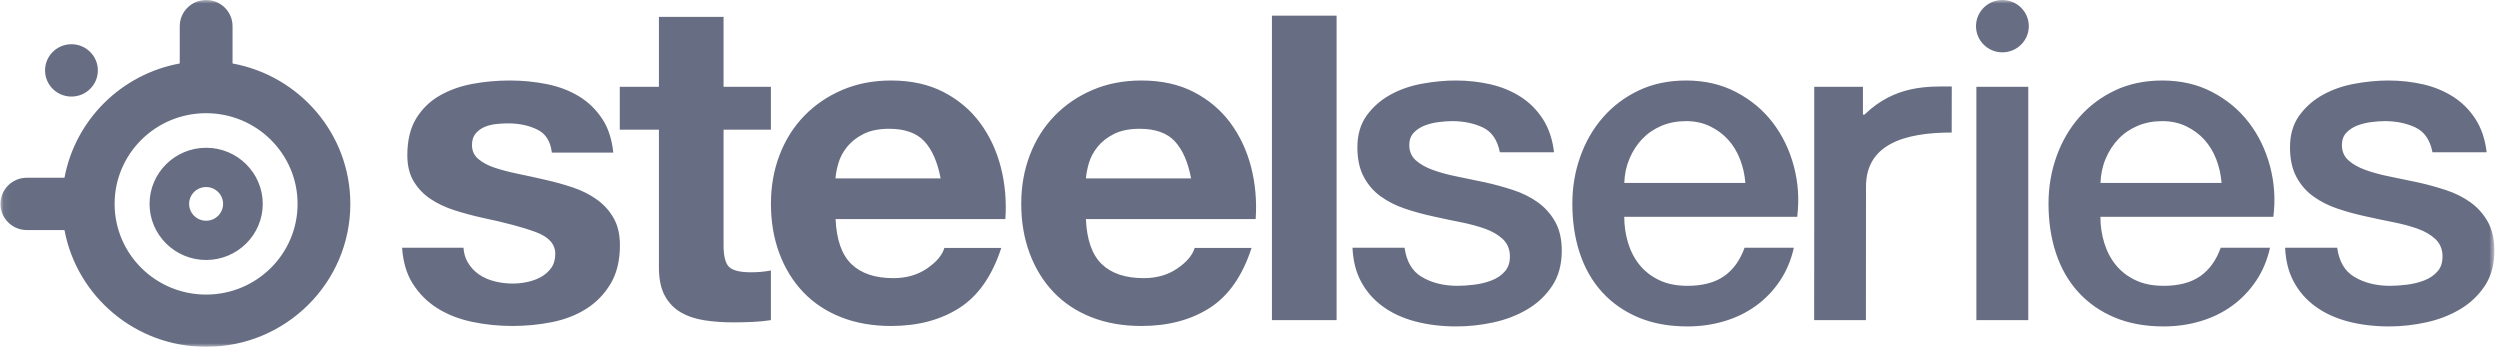 <svg width="346" height="48" viewBox="0 0 346 48" fill="none" xmlns="http://www.w3.org/2000/svg">
<mask id="mask0_103_261" style="mask-type:alpha" maskUnits="userSpaceOnUse" x="0" y="0" width="346" height="48">
<path fill-rule="evenodd" clip-rule="evenodd" d="M0.064 0H345.23V48H0.064V0Z" fill="white"/>
</mask>
<g mask="url(#mask0_103_261)">
<path fill-rule="evenodd" clip-rule="evenodd" d="M28.524 40.769C21.532 40.769 15.862 35.15 15.862 28.218C15.862 21.285 21.532 15.666 28.524 15.666C35.517 15.666 41.186 21.285 41.186 28.218C41.186 35.15 35.517 40.769 28.524 40.769V40.769ZM32.185 8.784V3.622C32.185 1.62 30.548 0 28.531 0C26.514 0 24.877 1.62 24.877 3.622V8.784C16.79 10.268 10.424 16.58 8.924 24.598H3.717C1.699 24.598 0.063 26.218 0.063 28.218C0.063 30.219 1.699 31.84 3.717 31.84H3.718H8.924C10.643 41.032 18.759 48 28.531 48C39.552 48 48.486 39.144 48.486 28.218C48.486 18.532 41.458 10.485 32.185 8.784V8.784ZM28.523 30.549C27.228 30.549 26.174 29.503 26.174 28.218C26.174 26.932 27.228 25.886 28.523 25.886C29.823 25.886 30.877 26.932 30.877 28.218C30.877 29.503 29.823 30.549 28.523 30.549V30.549ZM28.531 20.452C24.213 20.452 20.699 23.937 20.699 28.218C20.699 32.499 24.213 35.982 28.531 35.982C32.852 35.982 36.365 32.499 36.365 28.218C36.365 23.937 32.852 20.452 28.531 20.452V20.452ZM9.889 13.364C11.906 13.364 13.543 11.744 13.543 9.743C13.543 7.743 11.906 6.121 9.889 6.121C7.871 6.121 6.235 7.743 6.235 9.743C6.235 11.744 7.871 13.364 9.889 13.364V13.364ZM83.37 16.482C82.51 15.171 81.427 14.119 80.126 13.329C78.824 12.538 77.344 11.976 75.685 11.642C74.025 11.309 72.314 11.142 70.55 11.142C68.787 11.142 67.064 11.298 65.384 11.61C63.703 11.923 62.191 12.464 60.848 13.235C59.504 14.004 58.422 15.056 57.604 16.388C56.784 17.721 56.375 19.428 56.375 21.509C56.375 22.925 56.669 24.122 57.257 25.1C57.845 26.078 58.621 26.89 59.589 27.536C60.553 28.181 61.656 28.701 62.896 29.098C64.134 29.493 65.405 29.836 66.707 30.128C69.898 30.795 72.386 31.46 74.173 32.126C75.958 32.792 76.85 33.792 76.85 35.123C76.85 35.914 76.661 36.57 76.283 37.091C75.906 37.612 75.433 38.028 74.866 38.34C74.299 38.651 73.669 38.881 72.976 39.026C72.283 39.173 71.622 39.245 70.991 39.245C70.109 39.245 69.26 39.142 68.44 38.933C67.621 38.726 66.896 38.401 66.266 37.966C65.636 37.528 65.121 36.966 64.722 36.279C64.39 35.708 64.199 35.041 64.143 34.282H55.649C55.782 36.238 56.263 37.883 57.099 39.215C58.002 40.651 59.157 41.806 60.565 42.68C61.971 43.554 63.579 44.178 65.384 44.553C67.189 44.928 69.038 45.115 70.927 45.115C72.776 45.115 74.592 44.938 76.378 44.585C78.162 44.231 79.749 43.617 81.135 42.743C82.519 41.869 83.644 40.712 84.504 39.276C85.365 37.84 85.796 36.06 85.796 33.938C85.796 32.439 85.501 31.179 84.914 30.158C84.326 29.139 83.55 28.285 82.583 27.599C81.616 26.911 80.514 26.36 79.276 25.943C78.037 25.528 76.765 25.173 75.464 24.883C74.204 24.591 72.964 24.321 71.748 24.07C70.529 23.82 69.448 23.539 68.503 23.227C67.557 22.915 66.791 22.509 66.203 22.009C65.615 21.509 65.321 20.865 65.321 20.073C65.321 19.407 65.488 18.877 65.826 18.481C66.161 18.084 66.57 17.784 67.054 17.574C67.536 17.367 68.072 17.232 68.66 17.169C69.248 17.106 69.794 17.075 70.298 17.075C71.894 17.075 73.28 17.378 74.456 17.981C75.556 18.546 76.196 19.592 76.378 21.122H84.88C84.685 19.27 84.184 17.721 83.37 16.482V16.482ZM100.14 12.016V2.336H91.194V12.016H85.777V17.948H91.194V36.995C91.194 38.62 91.467 39.931 92.013 40.931C92.559 41.93 93.305 42.702 94.25 43.241C95.195 43.784 96.287 44.147 97.525 44.334C98.764 44.522 100.078 44.616 101.464 44.616C102.347 44.616 103.249 44.593 104.172 44.553C105.097 44.511 105.936 44.428 106.693 44.304V37.434C106.273 37.517 105.832 37.58 105.37 37.62C104.907 37.662 104.426 37.684 103.92 37.684C102.408 37.684 101.401 37.434 100.896 36.935C100.393 36.434 100.14 35.436 100.14 33.937V17.948H106.693V12.016H100.14ZM130.183 24.694H115.63C115.671 24.069 115.808 23.362 116.039 22.571C116.269 21.781 116.67 21.031 117.237 20.323C117.804 19.616 118.559 19.022 119.504 18.543C120.449 18.065 121.635 17.824 123.064 17.824C125.248 17.824 126.876 18.409 127.947 19.574C129.017 20.739 129.762 22.447 130.183 24.694V24.694ZM115.644 30.315H139.143C139.311 27.817 139.101 25.423 138.513 23.134C137.924 20.844 136.969 18.803 135.646 17.012C134.324 15.223 132.632 13.797 130.575 12.734C128.516 11.673 126.102 11.142 123.329 11.142C120.852 11.142 118.593 11.58 116.557 12.454C114.519 13.329 112.766 14.525 111.296 16.045C109.826 17.565 108.693 19.366 107.895 21.447C107.095 23.529 106.698 25.778 106.698 28.191C106.698 30.69 107.085 32.979 107.862 35.061C108.639 37.142 109.741 38.933 111.17 40.432C112.597 41.931 114.341 43.086 116.399 43.898C118.457 44.71 120.767 45.115 123.329 45.115C127.025 45.115 130.175 44.283 132.78 42.618C135.383 40.953 137.316 38.183 138.576 34.313H130.701C130.407 35.31 129.608 36.258 128.306 37.153C127.004 38.049 125.45 38.495 123.645 38.495C121.124 38.495 119.193 37.851 117.848 36.56C116.504 35.27 115.769 33.188 115.644 30.315V30.315ZM164.848 24.694H150.295C150.336 24.069 150.473 23.362 150.704 22.571C150.934 21.781 151.334 21.031 151.902 20.323C152.469 19.616 153.224 19.022 154.169 18.543C155.114 18.065 156.3 17.824 157.729 17.824C159.913 17.824 161.54 18.409 162.612 19.574C163.682 20.739 164.427 22.447 164.848 24.694V24.694ZM150.287 30.315H173.785C173.952 27.817 173.742 25.423 173.156 23.134C172.566 20.844 171.611 18.803 170.288 17.012C168.965 15.223 167.275 13.797 165.216 12.734C163.159 11.673 160.744 11.142 157.972 11.142C155.494 11.142 153.236 11.58 151.199 12.454C149.162 13.329 147.409 14.525 145.939 16.045C144.468 17.565 143.334 19.366 142.537 21.447C141.738 23.529 141.34 25.778 141.34 28.191C141.34 30.69 141.728 32.979 142.505 35.061C143.282 37.142 144.384 38.933 145.813 40.432C147.24 41.931 148.984 43.086 151.042 43.898C153.099 44.71 155.41 45.115 157.972 45.115C161.667 45.115 164.817 44.283 167.422 42.618C170.026 40.953 171.958 38.183 173.217 34.313H165.343C165.049 35.31 164.25 36.258 162.949 37.153C161.647 38.049 160.093 38.495 158.288 38.495C155.767 38.495 153.834 37.851 152.49 36.56C151.147 35.27 150.412 33.188 150.287 30.315V30.315ZM176.035 44.305H184.982V2.165H176.035V44.305ZM215.236 30.69C214.626 29.608 213.827 28.712 212.841 28.004C211.854 27.297 210.731 26.735 209.471 26.318C208.211 25.903 206.929 25.548 205.628 25.256C204.283 24.966 202.982 24.695 201.722 24.445C200.462 24.195 199.337 23.894 198.351 23.539C197.364 23.186 196.565 22.737 195.958 22.197C195.349 21.655 195.044 20.947 195.044 20.073C195.044 19.366 195.254 18.793 195.674 18.356C196.093 17.919 196.607 17.585 197.217 17.356C197.825 17.128 198.477 16.972 199.17 16.888C199.863 16.805 200.462 16.763 200.966 16.763C202.561 16.763 203.979 17.054 205.218 17.637C206.457 18.222 207.244 19.366 207.58 21.073H215.078C214.867 19.282 214.353 17.753 213.535 16.482C212.716 15.213 211.687 14.182 210.447 13.391C209.208 12.6 207.822 12.028 206.29 11.673C204.756 11.321 203.15 11.142 201.47 11.142C199.998 11.142 198.456 11.288 196.839 11.58C195.221 11.871 193.751 12.382 192.429 13.11C191.106 13.839 190.013 14.796 189.154 15.982C188.292 17.169 187.862 18.637 187.862 20.385C187.862 22.009 188.155 23.373 188.744 24.475C189.331 25.58 190.118 26.484 191.106 27.192C192.093 27.901 193.206 28.462 194.446 28.878C195.684 29.296 196.974 29.649 198.319 29.941C199.62 30.233 200.903 30.503 202.164 30.752C203.422 31.002 204.546 31.305 205.534 31.657C206.52 32.012 207.329 32.48 207.958 33.063C208.589 33.646 208.924 34.396 208.967 35.31C209.008 36.227 208.788 36.966 208.305 37.528C207.822 38.09 207.203 38.517 206.446 38.808C205.691 39.101 204.881 39.298 204.021 39.401C203.16 39.506 202.393 39.558 201.722 39.558C199.789 39.558 198.131 39.142 196.745 38.308C195.437 37.523 194.652 36.181 194.392 34.282H187.184C187.264 36.051 187.643 37.593 188.334 38.903C189.068 40.297 190.076 41.462 191.358 42.399C192.639 43.336 194.151 44.033 195.894 44.492C197.637 44.949 199.537 45.178 201.596 45.178C203.275 45.178 204.976 44.99 206.699 44.617C208.421 44.242 209.985 43.639 211.393 42.806C212.799 41.972 213.944 40.89 214.826 39.558C215.708 38.226 216.149 36.602 216.149 34.686C216.149 33.104 215.845 31.773 215.236 30.69V30.69ZM224.8 25.318H241.558C241.473 24.195 241.232 23.112 240.833 22.072C240.433 21.031 239.888 20.126 239.195 19.355C238.502 18.585 237.661 17.96 236.675 17.481C235.688 17.003 234.585 16.763 233.368 16.763C232.107 16.763 230.962 16.982 229.934 17.419C228.905 17.856 228.023 18.459 227.288 19.23C226.553 20.001 225.965 20.906 225.524 21.947C225.083 22.987 224.841 24.112 224.8 25.318V25.318ZM241.452 34.282H248.27C247.89 35.993 247.246 37.522 246.339 38.87C245.416 40.244 244.301 41.4 243 42.337C241.699 43.274 240.239 43.983 238.622 44.46C237.006 44.939 235.314 45.178 233.551 45.178C230.989 45.178 228.721 44.762 226.746 43.93C224.772 43.096 223.102 41.931 221.738 40.432C220.373 38.933 219.344 37.144 218.651 35.061C217.958 32.979 217.612 30.69 217.612 28.191C217.612 25.903 217.98 23.726 218.715 21.665C219.449 19.604 220.498 17.794 221.865 16.232C223.229 14.671 224.878 13.433 226.81 12.516C228.741 11.601 230.926 11.142 233.363 11.142C235.923 11.142 238.222 11.673 240.26 12.734C242.297 13.797 243.988 15.201 245.333 16.95C246.676 18.699 247.652 20.708 248.261 22.976C248.87 25.246 249.028 27.589 248.734 30.002H224.795C224.795 31.252 224.972 32.459 225.329 33.624C225.685 34.79 226.22 35.81 226.935 36.685C227.649 37.559 228.551 38.257 229.644 38.776C230.736 39.298 232.039 39.558 233.551 39.558C235.65 39.558 237.341 39.11 238.622 38.215C239.88 37.336 240.822 36.024 241.452 34.282V34.282ZM270.125 11.965C266.957 11.965 262.293 11.726 258.051 15.861H257.831V12.015H251.089V31.096L251.08 44.301H251.089V44.302H254.334L258.241 44.305L258.255 25.815C258.255 20.004 263.507 18.341 270.115 18.341L270.125 11.965ZM273.532 44.304H280.714V12.016H273.532V44.304ZM280.786 3.622C280.786 1.62 279.149 0 277.133 0C275.114 0 273.479 1.62 273.479 3.622C273.479 5.62 275.114 7.244 277.133 7.244C279.149 7.244 280.786 5.62 280.786 3.622V3.622ZM307.465 25.318C307.38 24.195 307.139 23.112 306.74 22.072C306.34 21.031 305.795 20.126 305.102 19.355C304.409 18.585 303.569 17.96 302.581 17.481C301.594 17.003 300.492 16.763 299.274 16.763C298.015 16.763 296.869 16.982 295.841 17.419C294.812 17.856 293.929 18.459 293.196 19.23C292.459 20.001 291.872 20.906 291.431 21.947C290.989 22.987 290.748 24.112 290.707 25.318H307.465ZM314.635 30.002H290.696C290.696 31.252 290.873 32.459 291.232 33.624C291.588 34.79 292.123 35.81 292.839 36.685C293.552 37.559 294.455 38.257 295.548 38.776C296.64 39.298 297.942 39.558 299.454 39.558C301.553 39.558 303.243 39.11 304.525 38.215C305.782 37.336 306.724 36.024 307.353 34.282H314.172C313.791 35.993 313.148 37.522 312.242 38.87C311.318 40.244 310.205 41.4 308.904 42.337C307.601 43.274 306.141 43.983 304.525 44.46C302.907 44.939 301.218 45.178 299.454 45.178C296.891 45.178 294.622 44.762 292.649 43.93C290.674 43.096 289.005 41.931 287.641 40.432C286.276 38.933 285.247 37.144 284.554 35.061C283.861 32.979 283.514 30.69 283.514 28.191C283.514 25.903 283.881 23.726 284.617 21.665C285.351 19.604 286.402 17.794 287.766 16.232C289.131 14.671 290.779 13.433 292.712 12.516C294.644 11.601 296.828 11.142 299.264 11.142C301.826 11.142 304.126 11.673 306.162 12.734C308.199 13.797 309.89 15.201 311.234 16.95C312.578 18.699 313.554 20.708 314.164 22.976C314.773 25.246 314.93 27.589 314.635 30.002V30.002ZM345.223 34.686C345.223 36.602 344.783 38.226 343.901 39.558C343.019 40.89 341.874 41.972 340.468 42.806C339.059 43.639 337.496 44.242 335.774 44.617C334.05 44.99 332.35 45.178 330.671 45.178C328.612 45.178 326.711 44.949 324.969 44.492C323.225 44.033 321.713 43.336 320.433 42.399C319.151 41.462 318.143 40.297 317.409 38.903C316.718 37.593 316.338 36.051 316.259 34.282H323.467C323.727 36.181 324.511 37.523 325.819 38.308C327.206 39.142 328.864 39.558 330.797 39.558C331.468 39.558 332.235 39.506 333.095 39.401C333.956 39.298 334.765 39.101 335.521 38.808C336.277 38.517 336.896 38.09 337.38 37.528C337.863 36.966 338.082 36.227 338.041 35.31C337.999 34.396 337.664 33.646 337.034 33.063C336.404 32.48 335.594 32.012 334.608 31.657C333.62 31.305 332.497 31.002 331.238 30.752C329.977 30.503 328.695 30.233 327.394 29.941C326.049 29.649 324.759 29.296 323.521 28.878C322.28 28.462 321.167 27.901 320.181 27.192C319.194 26.484 318.406 25.58 317.818 24.475C317.23 23.373 316.936 22.009 316.936 20.385C316.936 18.637 317.367 17.169 318.228 15.982C319.088 14.796 320.181 13.839 321.503 13.11C322.827 12.382 324.297 11.871 325.914 11.58C327.53 11.288 329.073 11.142 330.543 11.142C332.224 11.142 333.83 11.321 335.365 11.673C336.896 12.028 338.283 12.6 339.523 13.391C340.761 14.182 341.79 15.213 342.609 16.482C343.428 17.753 343.942 19.282 344.153 21.073H336.655C336.318 19.366 335.532 18.222 334.292 17.637C333.053 17.054 331.635 16.763 330.04 16.763C329.537 16.763 328.937 16.805 328.245 16.888C327.552 16.972 326.9 17.128 326.291 17.356C325.682 17.585 325.168 17.919 324.749 18.356C324.328 18.793 324.118 19.366 324.118 20.073C324.118 20.947 324.423 21.655 325.032 22.197C325.64 22.737 326.438 23.186 327.425 23.539C328.412 23.894 329.537 24.195 330.797 24.445C332.056 24.695 333.357 24.966 334.702 25.256C336.003 25.548 337.286 25.903 338.546 26.318C339.805 26.735 340.929 27.297 341.916 28.004C342.902 28.712 343.701 29.608 344.311 30.69C344.919 31.773 345.223 33.104 345.223 34.686V34.686Z" fill="#676D82"/>
</g>
</svg>
